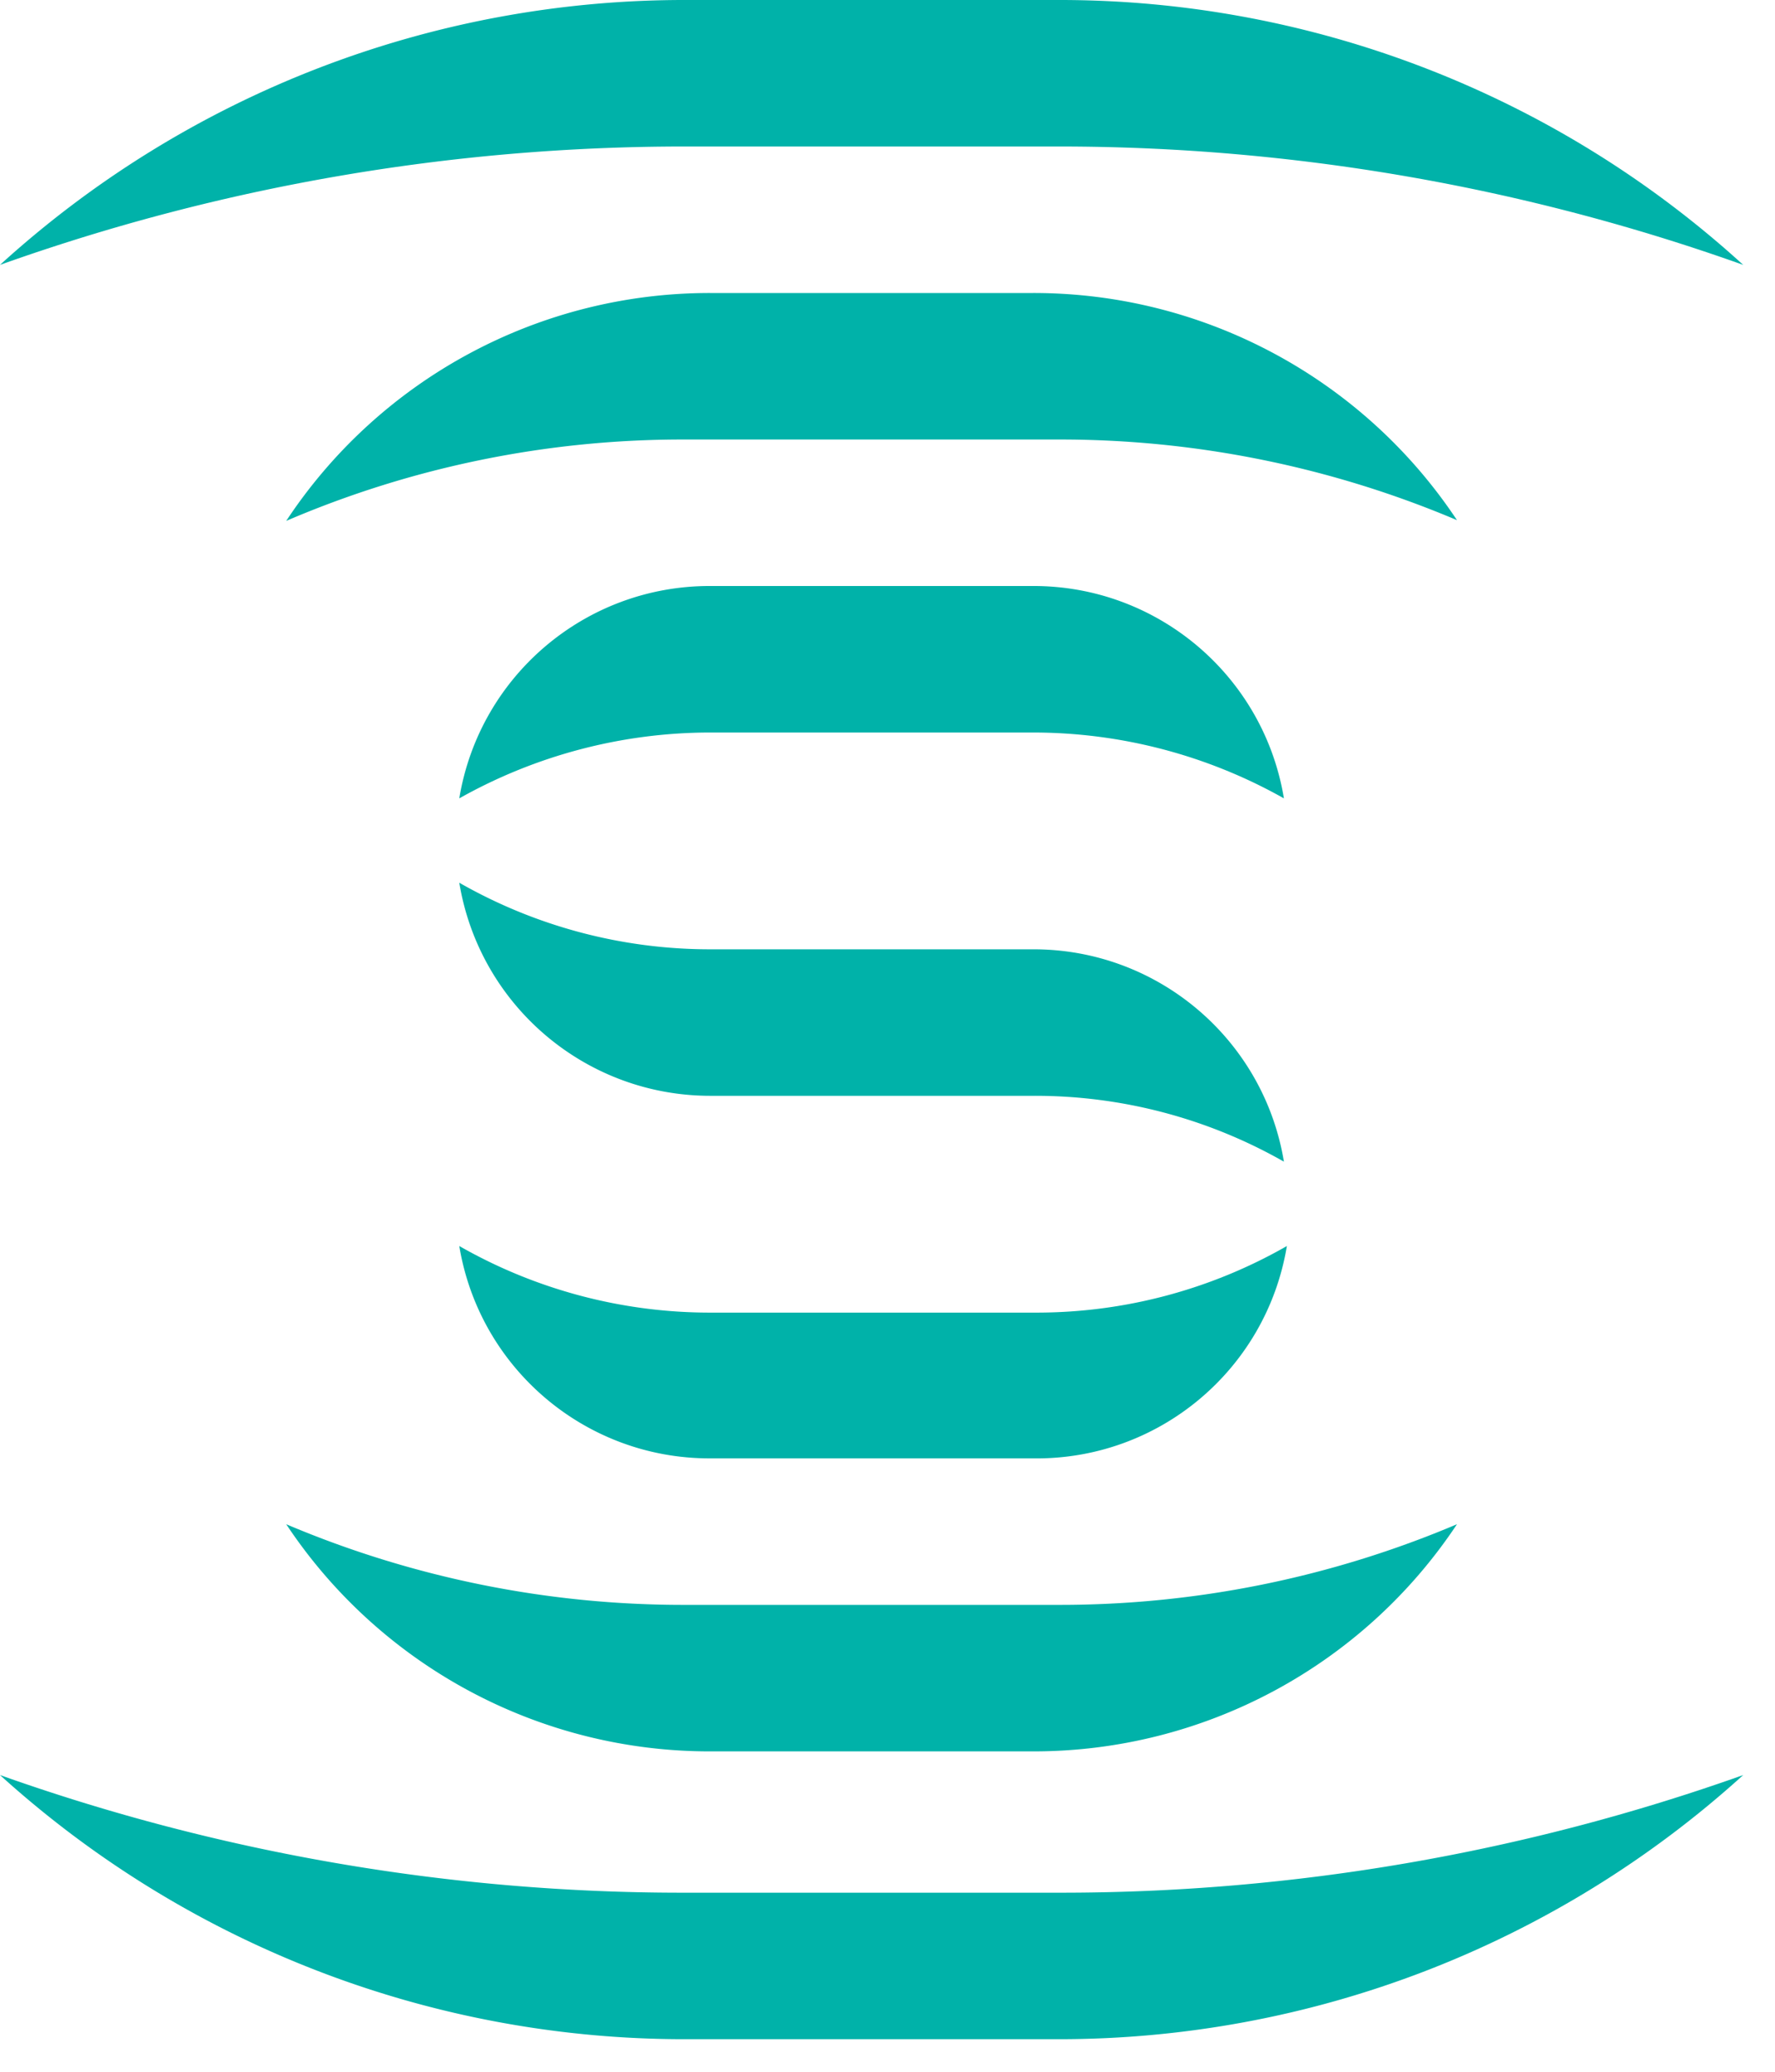 <svg xmlns="http://www.w3.org/2000/svg" viewBox="0 0 24 28" stroke="none" stroke-linecap="round" stroke-linejoin="round"
     fill-rule="nonzero" fill="#00B2A9">
    <path
        d="M9.6 14.81h4.37a6.8 6.8 0 0 1 3.39.89c-.274-1.658-1.71-2.873-3.39-2.87H9.6c-1.189-0-2.357-.31-3.39-.9.274 1.66 1.708 2.878 3.39 2.88zm0 4.9h4.37c1.696.023 3.153-1.197 3.43-2.87-1.032.591-2.201.901-3.39.9H9.6c-1.189-0-2.357-.31-3.39-.9.274 1.658 1.71 2.873 3.39 2.87zm4.37-9.81a6.91 6.91 0 0 1 3.39.89c-.274-1.658-1.71-2.873-3.39-2.87H9.6c-1.681-.003-3.116 1.212-3.39 2.87 1.035-.582 2.202-.889 3.39-.89zM9.26 25.58A27.54 27.54 0 0 1 0 23.99a13.78 13.78 0 0 0 9.26 3.57h5.06a13.77 13.77 0 0 0 9.25-3.57 27.531 27.531 0 0 1-9.25 1.59zm5.06-23.6a27.533 27.533 0 0 1 9.25 1.6A13.71 13.71 0 0 0 14.32 0H9.26A13.74 13.74 0 0 0 0 3.58c2.972-1.06 6.104-1.601 9.26-1.6zm-.35 1.98H9.6a6.86 6.86 0 0 0-5.73 3.08c1.7-.729 3.53-1.103 5.38-1.1h5.07c1.848-.002 3.678.369 5.38 1.09-1.274-1.919-3.426-3.072-5.73-3.07zM9.6 23.67h4.37c2.304.002 4.456-1.151 5.73-3.07-1.702.721-3.532 1.092-5.38 1.09H9.25a13.748 13.748 0 0 1-5.38-1.09 6.87 6.87 0 0 0 5.73 3.07z"></path>
</svg>
